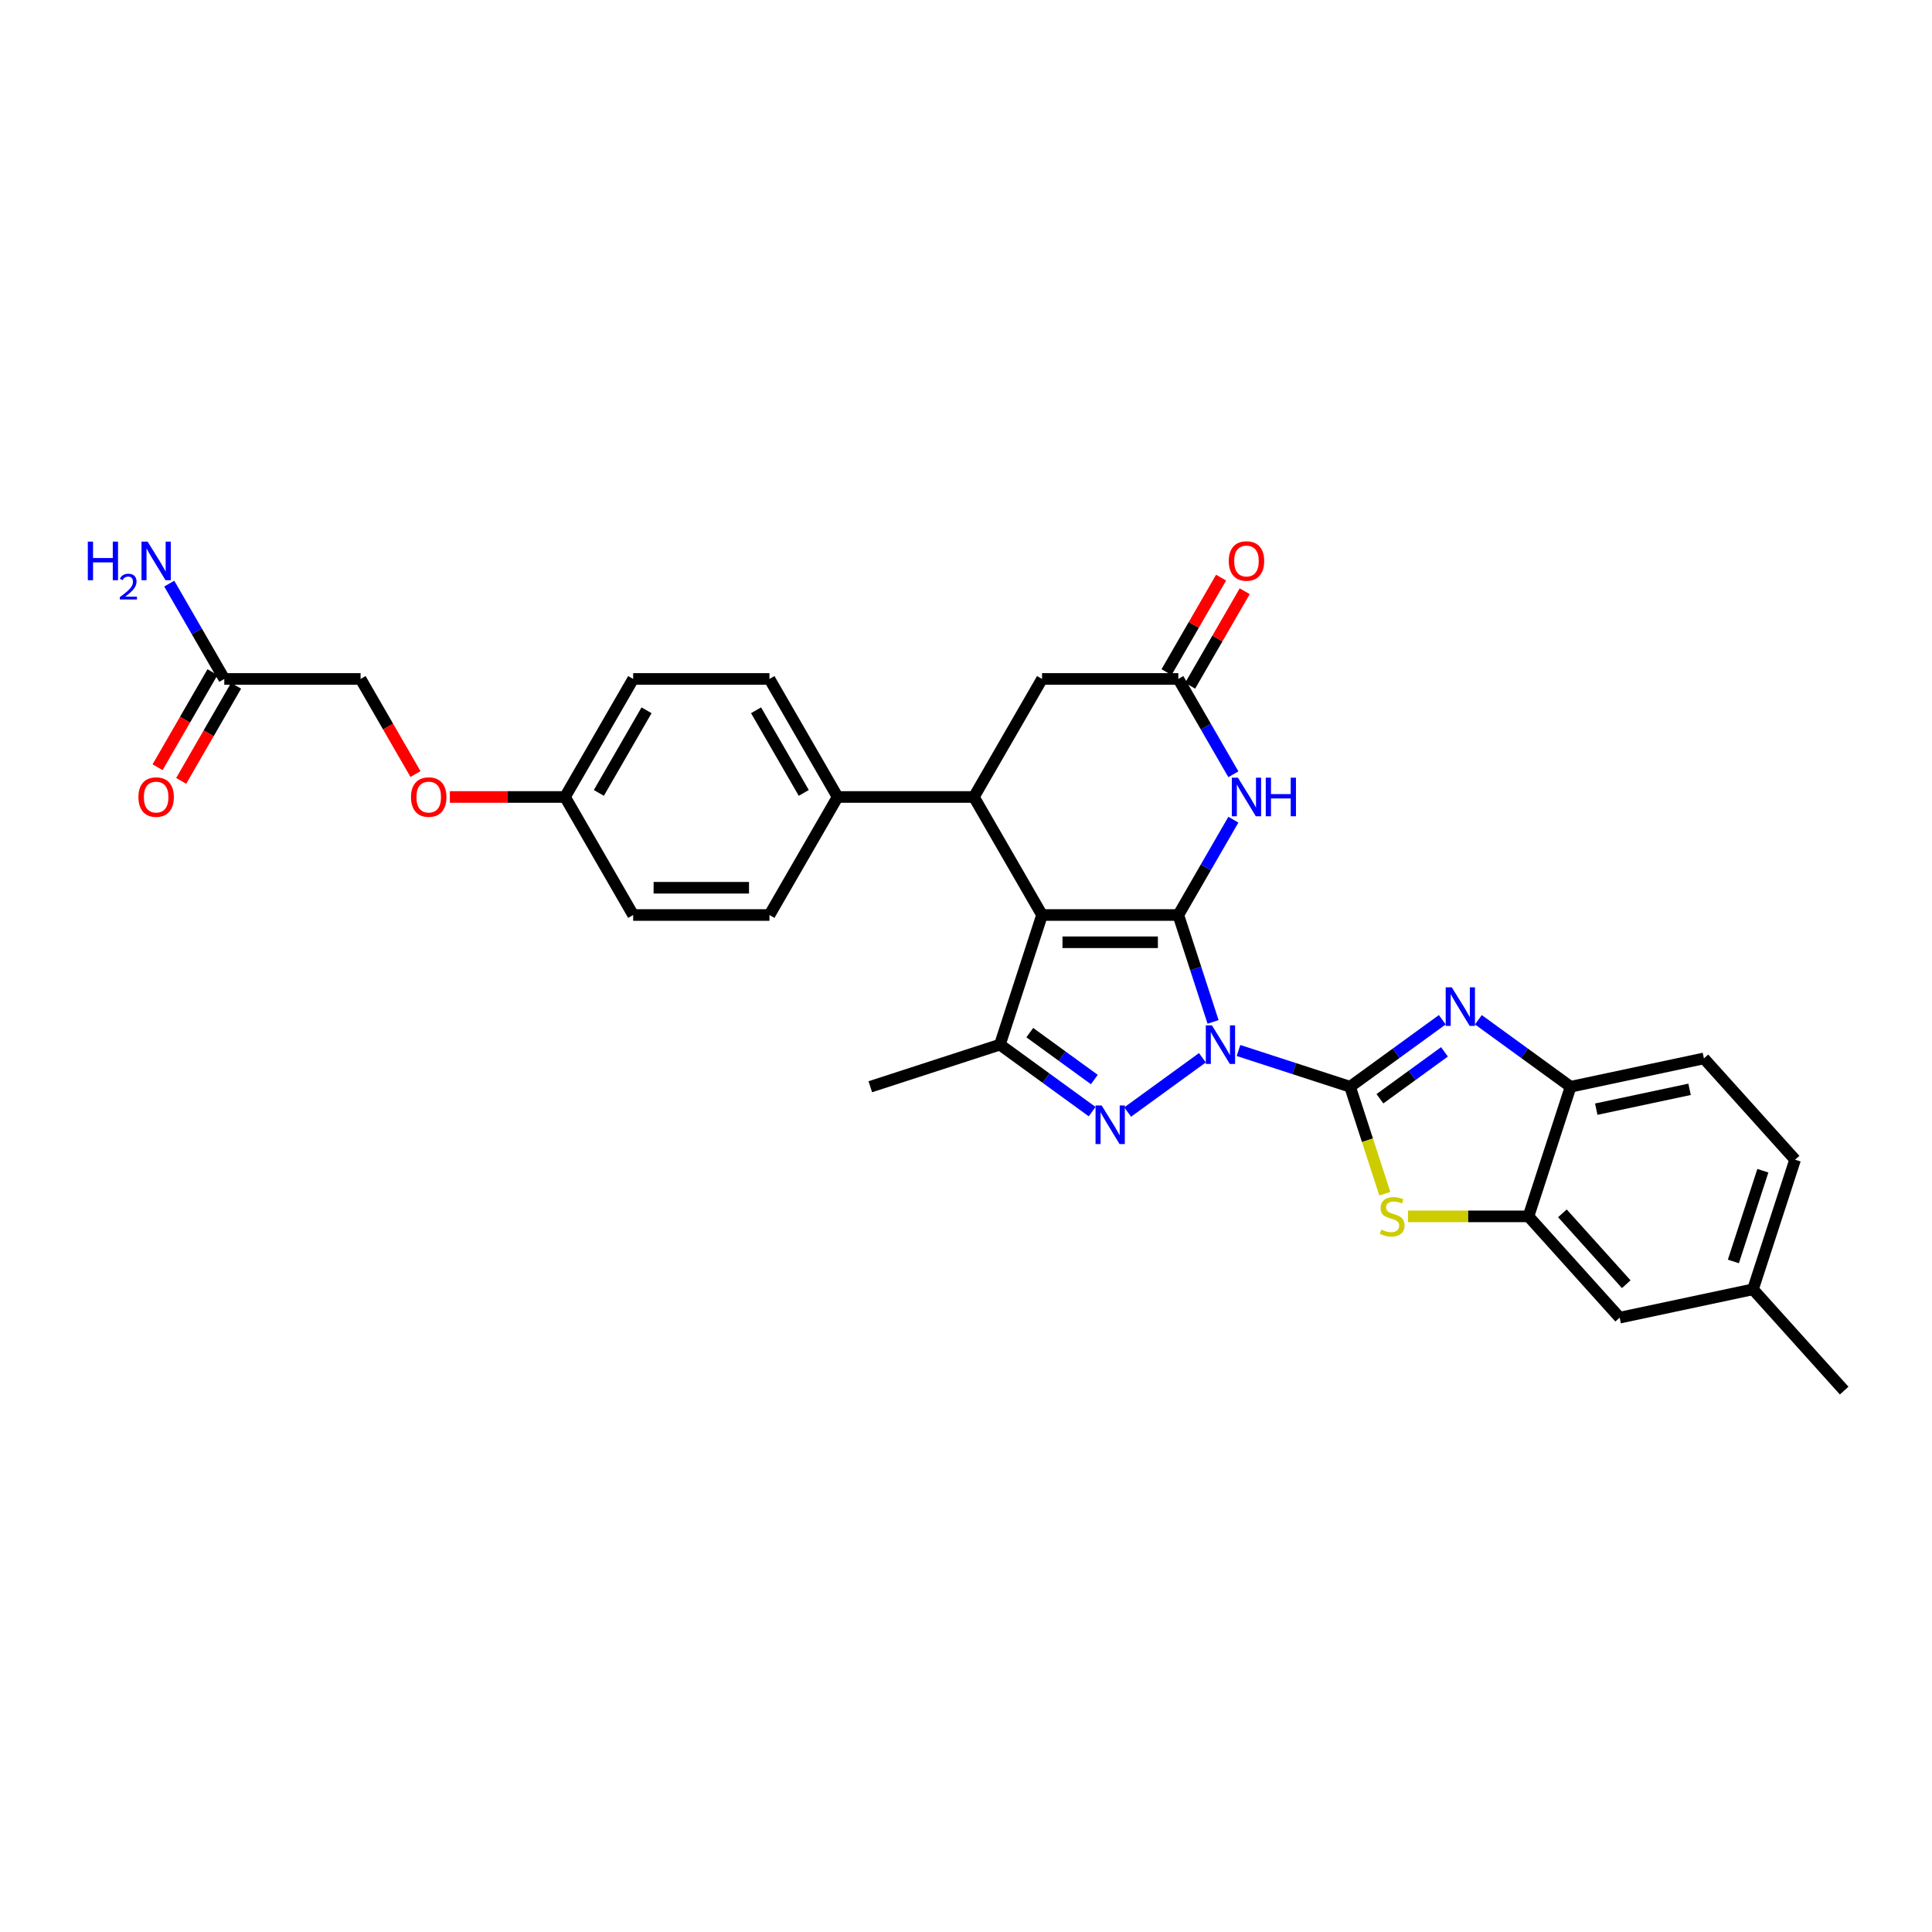 <?xml version='1.0' encoding='iso-8859-1'?>
<svg version='1.1' baseProfile='full'
              xmlns='http://www.w3.org/2000/svg'
                      xmlns:rdkit='http://www.rdkit.org/xml'
                      xmlns:xlink='http://www.w3.org/1999/xlink'
                  xml:space='preserve'
width='1000px' height='1000px' viewBox='0 0 1000 1000'>
<!-- END OF HEADER -->
<rect style='opacity:1.0;fill:#FFFFFF;stroke:none' width='1000' height='1000' x='0' y='0'> </rect>
<path class='bond-0' d='M 627.883,528.947 L 618.892,501.278' style='fill:none;fill-rule:evenodd;stroke:#0000FF;stroke-width:6px;stroke-linecap:butt;stroke-linejoin:miter;stroke-opacity:1' />
<path class='bond-0' d='M 618.892,501.278 L 609.902,473.608' style='fill:none;fill-rule:evenodd;stroke:#000000;stroke-width:6px;stroke-linecap:butt;stroke-linejoin:miter;stroke-opacity:1' />
<path class='bond-1' d='M 641.041,543.735 L 669.917,553.117' style='fill:none;fill-rule:evenodd;stroke:#0000FF;stroke-width:6px;stroke-linecap:butt;stroke-linejoin:miter;stroke-opacity:1' />
<path class='bond-1' d='M 669.917,553.117 L 698.793,562.499' style='fill:none;fill-rule:evenodd;stroke:#000000;stroke-width:6px;stroke-linecap:butt;stroke-linejoin:miter;stroke-opacity:1' />
<path class='bond-3' d='M 622.361,547.486 L 583.681,575.588' style='fill:none;fill-rule:evenodd;stroke:#0000FF;stroke-width:6px;stroke-linecap:butt;stroke-linejoin:miter;stroke-opacity:1' />
<path class='bond-2' d='M 609.902,473.608 L 539.358,473.608' style='fill:none;fill-rule:evenodd;stroke:#000000;stroke-width:6px;stroke-linecap:butt;stroke-linejoin:miter;stroke-opacity:1' />
<path class='bond-2' d='M 599.32,487.717 L 549.939,487.717' style='fill:none;fill-rule:evenodd;stroke:#000000;stroke-width:6px;stroke-linecap:butt;stroke-linejoin:miter;stroke-opacity:1' />
<path class='bond-6' d='M 609.902,473.608 L 624.145,448.938' style='fill:none;fill-rule:evenodd;stroke:#000000;stroke-width:6px;stroke-linecap:butt;stroke-linejoin:miter;stroke-opacity:1' />
<path class='bond-6' d='M 624.145,448.938 L 638.389,424.268' style='fill:none;fill-rule:evenodd;stroke:#0000FF;stroke-width:6px;stroke-linecap:butt;stroke-linejoin:miter;stroke-opacity:1' />
<path class='bond-4' d='M 698.793,562.499 L 722.658,545.16' style='fill:none;fill-rule:evenodd;stroke:#000000;stroke-width:6px;stroke-linecap:butt;stroke-linejoin:miter;stroke-opacity:1' />
<path class='bond-4' d='M 722.658,545.16 L 746.524,527.82' style='fill:none;fill-rule:evenodd;stroke:#0000FF;stroke-width:6px;stroke-linecap:butt;stroke-linejoin:miter;stroke-opacity:1' />
<path class='bond-4' d='M 714.245,568.712 L 730.951,556.574' style='fill:none;fill-rule:evenodd;stroke:#000000;stroke-width:6px;stroke-linecap:butt;stroke-linejoin:miter;stroke-opacity:1' />
<path class='bond-4' d='M 730.951,556.574 L 747.657,544.436' style='fill:none;fill-rule:evenodd;stroke:#0000FF;stroke-width:6px;stroke-linecap:butt;stroke-linejoin:miter;stroke-opacity:1' />
<path class='bond-7' d='M 698.793,562.499 L 707.788,590.183' style='fill:none;fill-rule:evenodd;stroke:#000000;stroke-width:6px;stroke-linecap:butt;stroke-linejoin:miter;stroke-opacity:1' />
<path class='bond-7' d='M 707.788,590.183 L 716.783,617.866' style='fill:none;fill-rule:evenodd;stroke:#CCCC00;stroke-width:6px;stroke-linecap:butt;stroke-linejoin:miter;stroke-opacity:1' />
<path class='bond-8' d='M 539.358,473.608 L 504.086,412.515' style='fill:none;fill-rule:evenodd;stroke:#000000;stroke-width:6px;stroke-linecap:butt;stroke-linejoin:miter;stroke-opacity:1' />
<path class='bond-31' d='M 539.358,473.608 L 517.558,540.7' style='fill:none;fill-rule:evenodd;stroke:#000000;stroke-width:6px;stroke-linecap:butt;stroke-linejoin:miter;stroke-opacity:1' />
<path class='bond-5' d='M 565.29,575.379 L 541.424,558.039' style='fill:none;fill-rule:evenodd;stroke:#0000FF;stroke-width:6px;stroke-linecap:butt;stroke-linejoin:miter;stroke-opacity:1' />
<path class='bond-5' d='M 541.424,558.039 L 517.558,540.7' style='fill:none;fill-rule:evenodd;stroke:#000000;stroke-width:6px;stroke-linecap:butt;stroke-linejoin:miter;stroke-opacity:1' />
<path class='bond-5' d='M 566.423,558.763 L 549.717,546.625' style='fill:none;fill-rule:evenodd;stroke:#0000FF;stroke-width:6px;stroke-linecap:butt;stroke-linejoin:miter;stroke-opacity:1' />
<path class='bond-5' d='M 549.717,546.625 L 533.011,534.487' style='fill:none;fill-rule:evenodd;stroke:#000000;stroke-width:6px;stroke-linecap:butt;stroke-linejoin:miter;stroke-opacity:1' />
<path class='bond-11' d='M 765.204,527.82 L 789.07,545.16' style='fill:none;fill-rule:evenodd;stroke:#0000FF;stroke-width:6px;stroke-linecap:butt;stroke-linejoin:miter;stroke-opacity:1' />
<path class='bond-11' d='M 789.07,545.16 L 812.936,562.499' style='fill:none;fill-rule:evenodd;stroke:#000000;stroke-width:6px;stroke-linecap:butt;stroke-linejoin:miter;stroke-opacity:1' />
<path class='bond-26' d='M 517.558,540.7 L 450.467,562.499' style='fill:none;fill-rule:evenodd;stroke:#000000;stroke-width:6px;stroke-linecap:butt;stroke-linejoin:miter;stroke-opacity:1' />
<path class='bond-9' d='M 638.389,400.763 L 624.145,376.092' style='fill:none;fill-rule:evenodd;stroke:#0000FF;stroke-width:6px;stroke-linecap:butt;stroke-linejoin:miter;stroke-opacity:1' />
<path class='bond-9' d='M 624.145,376.092 L 609.902,351.422' style='fill:none;fill-rule:evenodd;stroke:#000000;stroke-width:6px;stroke-linecap:butt;stroke-linejoin:miter;stroke-opacity:1' />
<path class='bond-10' d='M 728.761,629.591 L 759.949,629.591' style='fill:none;fill-rule:evenodd;stroke:#CCCC00;stroke-width:6px;stroke-linecap:butt;stroke-linejoin:miter;stroke-opacity:1' />
<path class='bond-10' d='M 759.949,629.591 L 791.136,629.591' style='fill:none;fill-rule:evenodd;stroke:#000000;stroke-width:6px;stroke-linecap:butt;stroke-linejoin:miter;stroke-opacity:1' />
<path class='bond-13' d='M 504.086,412.515 L 433.541,412.515' style='fill:none;fill-rule:evenodd;stroke:#000000;stroke-width:6px;stroke-linecap:butt;stroke-linejoin:miter;stroke-opacity:1' />
<path class='bond-33' d='M 504.086,412.515 L 539.358,351.422' style='fill:none;fill-rule:evenodd;stroke:#000000;stroke-width:6px;stroke-linecap:butt;stroke-linejoin:miter;stroke-opacity:1' />
<path class='bond-12' d='M 609.902,351.422 L 539.358,351.422' style='fill:none;fill-rule:evenodd;stroke:#000000;stroke-width:6px;stroke-linecap:butt;stroke-linejoin:miter;stroke-opacity:1' />
<path class='bond-16' d='M 616.011,354.949 L 630.132,330.491' style='fill:none;fill-rule:evenodd;stroke:#000000;stroke-width:6px;stroke-linecap:butt;stroke-linejoin:miter;stroke-opacity:1' />
<path class='bond-16' d='M 630.132,330.491 L 644.253,306.032' style='fill:none;fill-rule:evenodd;stroke:#FF0000;stroke-width:6px;stroke-linecap:butt;stroke-linejoin:miter;stroke-opacity:1' />
<path class='bond-16' d='M 603.793,347.895 L 617.914,323.436' style='fill:none;fill-rule:evenodd;stroke:#000000;stroke-width:6px;stroke-linecap:butt;stroke-linejoin:miter;stroke-opacity:1' />
<path class='bond-16' d='M 617.914,323.436 L 632.035,298.978' style='fill:none;fill-rule:evenodd;stroke:#FF0000;stroke-width:6px;stroke-linecap:butt;stroke-linejoin:miter;stroke-opacity:1' />
<path class='bond-15' d='M 791.136,629.591 L 838.34,682.015' style='fill:none;fill-rule:evenodd;stroke:#000000;stroke-width:6px;stroke-linecap:butt;stroke-linejoin:miter;stroke-opacity:1' />
<path class='bond-15' d='M 808.702,628.014 L 841.744,664.711' style='fill:none;fill-rule:evenodd;stroke:#000000;stroke-width:6px;stroke-linecap:butt;stroke-linejoin:miter;stroke-opacity:1' />
<path class='bond-32' d='M 791.136,629.591 L 812.936,562.499' style='fill:none;fill-rule:evenodd;stroke:#000000;stroke-width:6px;stroke-linecap:butt;stroke-linejoin:miter;stroke-opacity:1' />
<path class='bond-18' d='M 812.936,562.499 L 881.938,547.832' style='fill:none;fill-rule:evenodd;stroke:#000000;stroke-width:6px;stroke-linecap:butt;stroke-linejoin:miter;stroke-opacity:1' />
<path class='bond-18' d='M 826.219,574.1 L 874.521,563.833' style='fill:none;fill-rule:evenodd;stroke:#000000;stroke-width:6px;stroke-linecap:butt;stroke-linejoin:miter;stroke-opacity:1' />
<path class='bond-19' d='M 433.541,412.515 L 398.269,351.422' style='fill:none;fill-rule:evenodd;stroke:#000000;stroke-width:6px;stroke-linecap:butt;stroke-linejoin:miter;stroke-opacity:1' />
<path class='bond-19' d='M 416.032,410.406 L 391.341,367.641' style='fill:none;fill-rule:evenodd;stroke:#000000;stroke-width:6px;stroke-linecap:butt;stroke-linejoin:miter;stroke-opacity:1' />
<path class='bond-20' d='M 433.541,412.515 L 398.269,473.608' style='fill:none;fill-rule:evenodd;stroke:#000000;stroke-width:6px;stroke-linecap:butt;stroke-linejoin:miter;stroke-opacity:1' />
<path class='bond-14' d='M 116.092,351.422 L 186.637,351.422' style='fill:none;fill-rule:evenodd;stroke:#000000;stroke-width:6px;stroke-linecap:butt;stroke-linejoin:miter;stroke-opacity:1' />
<path class='bond-17' d='M 109.983,347.895 L 95.772,372.509' style='fill:none;fill-rule:evenodd;stroke:#000000;stroke-width:6px;stroke-linecap:butt;stroke-linejoin:miter;stroke-opacity:1' />
<path class='bond-17' d='M 95.772,372.509 L 81.562,397.122' style='fill:none;fill-rule:evenodd;stroke:#FF0000;stroke-width:6px;stroke-linecap:butt;stroke-linejoin:miter;stroke-opacity:1' />
<path class='bond-17' d='M 122.202,354.949 L 107.991,379.563' style='fill:none;fill-rule:evenodd;stroke:#000000;stroke-width:6px;stroke-linecap:butt;stroke-linejoin:miter;stroke-opacity:1' />
<path class='bond-17' d='M 107.991,379.563 L 93.78,404.177' style='fill:none;fill-rule:evenodd;stroke:#FF0000;stroke-width:6px;stroke-linecap:butt;stroke-linejoin:miter;stroke-opacity:1' />
<path class='bond-23' d='M 116.092,351.422 L 101.849,326.752' style='fill:none;fill-rule:evenodd;stroke:#000000;stroke-width:6px;stroke-linecap:butt;stroke-linejoin:miter;stroke-opacity:1' />
<path class='bond-23' d='M 101.849,326.752 L 87.606,302.082' style='fill:none;fill-rule:evenodd;stroke:#0000FF;stroke-width:6px;stroke-linecap:butt;stroke-linejoin:miter;stroke-opacity:1' />
<path class='bond-25' d='M 838.34,682.015 L 907.342,667.348' style='fill:none;fill-rule:evenodd;stroke:#000000;stroke-width:6px;stroke-linecap:butt;stroke-linejoin:miter;stroke-opacity:1' />
<path class='bond-27' d='M 881.938,547.832 L 929.142,600.257' style='fill:none;fill-rule:evenodd;stroke:#000000;stroke-width:6px;stroke-linecap:butt;stroke-linejoin:miter;stroke-opacity:1' />
<path class='bond-28' d='M 398.269,351.422 L 327.725,351.422' style='fill:none;fill-rule:evenodd;stroke:#000000;stroke-width:6px;stroke-linecap:butt;stroke-linejoin:miter;stroke-opacity:1' />
<path class='bond-29' d='M 398.269,473.608 L 327.725,473.608' style='fill:none;fill-rule:evenodd;stroke:#000000;stroke-width:6px;stroke-linecap:butt;stroke-linejoin:miter;stroke-opacity:1' />
<path class='bond-29' d='M 387.688,459.499 L 338.307,459.499' style='fill:none;fill-rule:evenodd;stroke:#000000;stroke-width:6px;stroke-linecap:butt;stroke-linejoin:miter;stroke-opacity:1' />
<path class='bond-21' d='M 232.843,412.515 L 262.648,412.515' style='fill:none;fill-rule:evenodd;stroke:#FF0000;stroke-width:6px;stroke-linecap:butt;stroke-linejoin:miter;stroke-opacity:1' />
<path class='bond-21' d='M 262.648,412.515 L 292.453,412.515' style='fill:none;fill-rule:evenodd;stroke:#000000;stroke-width:6px;stroke-linecap:butt;stroke-linejoin:miter;stroke-opacity:1' />
<path class='bond-22' d='M 215.058,400.65 L 200.847,376.036' style='fill:none;fill-rule:evenodd;stroke:#FF0000;stroke-width:6px;stroke-linecap:butt;stroke-linejoin:miter;stroke-opacity:1' />
<path class='bond-22' d='M 200.847,376.036 L 186.637,351.422' style='fill:none;fill-rule:evenodd;stroke:#000000;stroke-width:6px;stroke-linecap:butt;stroke-linejoin:miter;stroke-opacity:1' />
<path class='bond-24' d='M 292.453,412.515 L 327.725,473.608' style='fill:none;fill-rule:evenodd;stroke:#000000;stroke-width:6px;stroke-linecap:butt;stroke-linejoin:miter;stroke-opacity:1' />
<path class='bond-35' d='M 292.453,412.515 L 327.725,351.422' style='fill:none;fill-rule:evenodd;stroke:#000000;stroke-width:6px;stroke-linecap:butt;stroke-linejoin:miter;stroke-opacity:1' />
<path class='bond-35' d='M 309.962,410.406 L 334.653,367.641' style='fill:none;fill-rule:evenodd;stroke:#000000;stroke-width:6px;stroke-linecap:butt;stroke-linejoin:miter;stroke-opacity:1' />
<path class='bond-30' d='M 907.342,667.348 L 954.545,719.773' style='fill:none;fill-rule:evenodd;stroke:#000000;stroke-width:6px;stroke-linecap:butt;stroke-linejoin:miter;stroke-opacity:1' />
<path class='bond-34' d='M 907.342,667.348 L 929.142,600.257' style='fill:none;fill-rule:evenodd;stroke:#000000;stroke-width:6px;stroke-linecap:butt;stroke-linejoin:miter;stroke-opacity:1' />
<path class='bond-34' d='M 897.194,652.925 L 912.453,605.961' style='fill:none;fill-rule:evenodd;stroke:#000000;stroke-width:6px;stroke-linecap:butt;stroke-linejoin:miter;stroke-opacity:1' />
<path  class='atom-0' d='M 627.285 530.711
L 633.832 541.292
Q 634.481 542.336, 635.525 544.227
Q 636.569 546.118, 636.625 546.23
L 636.625 530.711
L 639.278 530.711
L 639.278 550.689
L 636.541 550.689
L 629.514 539.12
Q 628.696 537.765, 627.821 536.213
Q 626.975 534.661, 626.721 534.182
L 626.721 550.689
L 624.125 550.689
L 624.125 530.711
L 627.285 530.711
' fill='#0000FF'/>
<path  class='atom-4' d='M 570.214 572.176
L 576.76 582.757
Q 577.409 583.801, 578.453 585.692
Q 579.497 587.582, 579.554 587.695
L 579.554 572.176
L 582.206 572.176
L 582.206 592.154
L 579.469 592.154
L 572.443 580.584
Q 571.625 579.23, 570.75 577.678
Q 569.903 576.126, 569.649 575.646
L 569.649 592.154
L 567.053 592.154
L 567.053 572.176
L 570.214 572.176
' fill='#0000FF'/>
<path  class='atom-5' d='M 751.448 511.045
L 757.995 521.627
Q 758.644 522.671, 759.688 524.562
Q 760.732 526.452, 760.788 526.565
L 760.788 511.045
L 763.441 511.045
L 763.441 531.023
L 760.703 531.023
L 753.677 519.454
Q 752.859 518.1, 751.984 516.548
Q 751.138 514.996, 750.884 514.516
L 750.884 531.023
L 748.288 531.023
L 748.288 511.045
L 751.448 511.045
' fill='#0000FF'/>
<path  class='atom-7' d='M 640.758 402.526
L 647.304 413.108
Q 647.953 414.152, 648.997 416.042
Q 650.041 417.933, 650.098 418.046
L 650.098 402.526
L 652.75 402.526
L 652.75 422.504
L 650.013 422.504
L 642.987 410.935
Q 642.169 409.581, 641.294 408.029
Q 640.447 406.477, 640.193 405.997
L 640.193 422.504
L 637.597 422.504
L 637.597 402.526
L 640.758 402.526
' fill='#0000FF'/>
<path  class='atom-7' d='M 655.149 402.526
L 657.858 402.526
L 657.858 411.02
L 668.073 411.02
L 668.073 402.526
L 670.781 402.526
L 670.781 422.504
L 668.073 422.504
L 668.073 413.277
L 657.858 413.277
L 657.858 422.504
L 655.149 422.504
L 655.149 402.526
' fill='#0000FF'/>
<path  class='atom-8' d='M 714.949 636.448
Q 715.174 636.532, 716.105 636.927
Q 717.037 637.322, 718.052 637.576
Q 719.097 637.802, 720.112 637.802
Q 722.003 637.802, 723.103 636.899
Q 724.204 635.968, 724.204 634.359
Q 724.204 633.259, 723.64 632.582
Q 723.103 631.905, 722.257 631.538
Q 721.41 631.171, 719.999 630.748
Q 718.222 630.211, 717.149 629.704
Q 716.105 629.196, 715.344 628.123
Q 714.61 627.051, 714.61 625.245
Q 714.61 622.734, 716.303 621.182
Q 718.024 619.63, 721.41 619.63
Q 723.724 619.63, 726.348 620.73
L 725.699 622.903
Q 723.301 621.915, 721.495 621.915
Q 719.548 621.915, 718.476 622.734
Q 717.403 623.524, 717.432 624.907
Q 717.432 625.979, 717.968 626.628
Q 718.532 627.277, 719.322 627.644
Q 720.141 628.011, 721.495 628.434
Q 723.301 628.998, 724.373 629.562
Q 725.445 630.127, 726.207 631.284
Q 726.997 632.412, 726.997 634.359
Q 726.997 637.125, 725.135 638.62
Q 723.301 640.088, 720.225 640.088
Q 718.448 640.088, 717.093 639.693
Q 715.767 639.326, 714.187 638.677
L 714.949 636.448
' fill='#CCCC00'/>
<path  class='atom-17' d='M 636.003 290.386
Q 636.003 285.589, 638.373 282.908
Q 640.744 280.227, 645.174 280.227
Q 649.604 280.227, 651.974 282.908
Q 654.345 285.589, 654.345 290.386
Q 654.345 295.239, 651.946 298.004
Q 649.548 300.741, 645.174 300.741
Q 640.772 300.741, 638.373 298.004
Q 636.003 295.267, 636.003 290.386
M 645.174 298.484
Q 648.221 298.484, 649.858 296.452
Q 651.523 294.392, 651.523 290.386
Q 651.523 286.463, 649.858 284.488
Q 648.221 282.485, 645.174 282.485
Q 642.126 282.485, 640.462 284.46
Q 638.825 286.435, 638.825 290.386
Q 638.825 294.421, 640.462 296.452
Q 642.126 298.484, 645.174 298.484
' fill='#FF0000'/>
<path  class='atom-18' d='M 71.65 412.572
Q 71.65 407.775, 74.02 405.094
Q 76.39 402.413, 80.82 402.413
Q 85.251 402.413, 87.621 405.094
Q 89.991 407.775, 89.991 412.572
Q 89.991 417.425, 87.593 420.19
Q 85.194 422.928, 80.82 422.928
Q 76.418 422.928, 74.02 420.19
Q 71.65 417.453, 71.65 412.572
M 80.82 420.67
Q 83.868 420.67, 85.504 418.638
Q 87.169 416.579, 87.169 412.572
Q 87.169 408.649, 85.504 406.674
Q 83.868 404.671, 80.82 404.671
Q 77.773 404.671, 76.108 406.646
Q 74.471 408.621, 74.471 412.572
Q 74.471 416.607, 76.108 418.638
Q 77.773 420.67, 80.82 420.67
' fill='#FF0000'/>
<path  class='atom-22' d='M 212.738 412.572
Q 212.738 407.775, 215.108 405.094
Q 217.479 402.413, 221.909 402.413
Q 226.339 402.413, 228.709 405.094
Q 231.079 407.775, 231.079 412.572
Q 231.079 417.425, 228.681 420.19
Q 226.282 422.928, 221.909 422.928
Q 217.507 422.928, 215.108 420.19
Q 212.738 417.453, 212.738 412.572
M 221.909 420.67
Q 224.956 420.67, 226.593 418.638
Q 228.258 416.579, 228.258 412.572
Q 228.258 408.649, 226.593 406.674
Q 224.956 404.671, 221.909 404.671
Q 218.861 404.671, 217.196 406.646
Q 215.56 408.621, 215.56 412.572
Q 215.56 416.607, 217.196 418.638
Q 218.861 420.67, 221.909 420.67
' fill='#FF0000'/>
<path  class='atom-24' d='M 45.455 280.34
L 48.163 280.34
L 48.163 288.834
L 58.378 288.834
L 58.378 280.34
L 61.087 280.34
L 61.087 300.318
L 58.378 300.318
L 58.378 291.091
L 48.163 291.091
L 48.163 300.318
L 45.455 300.318
L 45.455 280.34
' fill='#0000FF'/>
<path  class='atom-24' d='M 62.056 299.617
Q 62.54 298.369, 63.694 297.68
Q 64.849 296.973, 66.451 296.973
Q 68.444 296.973, 69.561 298.053
Q 70.678 299.133, 70.678 301.051
Q 70.678 303.007, 69.226 304.832
Q 67.792 306.657, 64.812 308.817
L 70.902 308.817
L 70.902 310.307
L 62.018 310.307
L 62.018 309.059
Q 64.477 307.309, 65.929 306.005
Q 67.401 304.701, 68.108 303.528
Q 68.816 302.355, 68.816 301.144
Q 68.816 299.878, 68.183 299.17
Q 67.55 298.463, 66.451 298.463
Q 65.389 298.463, 64.681 298.891
Q 63.974 299.319, 63.471 300.269
L 62.056 299.617
' fill='#0000FF'/>
<path  class='atom-24' d='M 76.404 280.34
L 82.951 290.922
Q 83.6 291.966, 84.644 293.856
Q 85.688 295.747, 85.744 295.86
L 85.744 280.34
L 88.397 280.34
L 88.397 300.318
L 85.66 300.318
L 78.633 288.749
Q 77.815 287.394, 76.94 285.842
Q 76.094 284.291, 75.84 283.811
L 75.84 300.318
L 73.244 300.318
L 73.244 280.34
L 76.404 280.34
' fill='#0000FF'/>
</svg>
